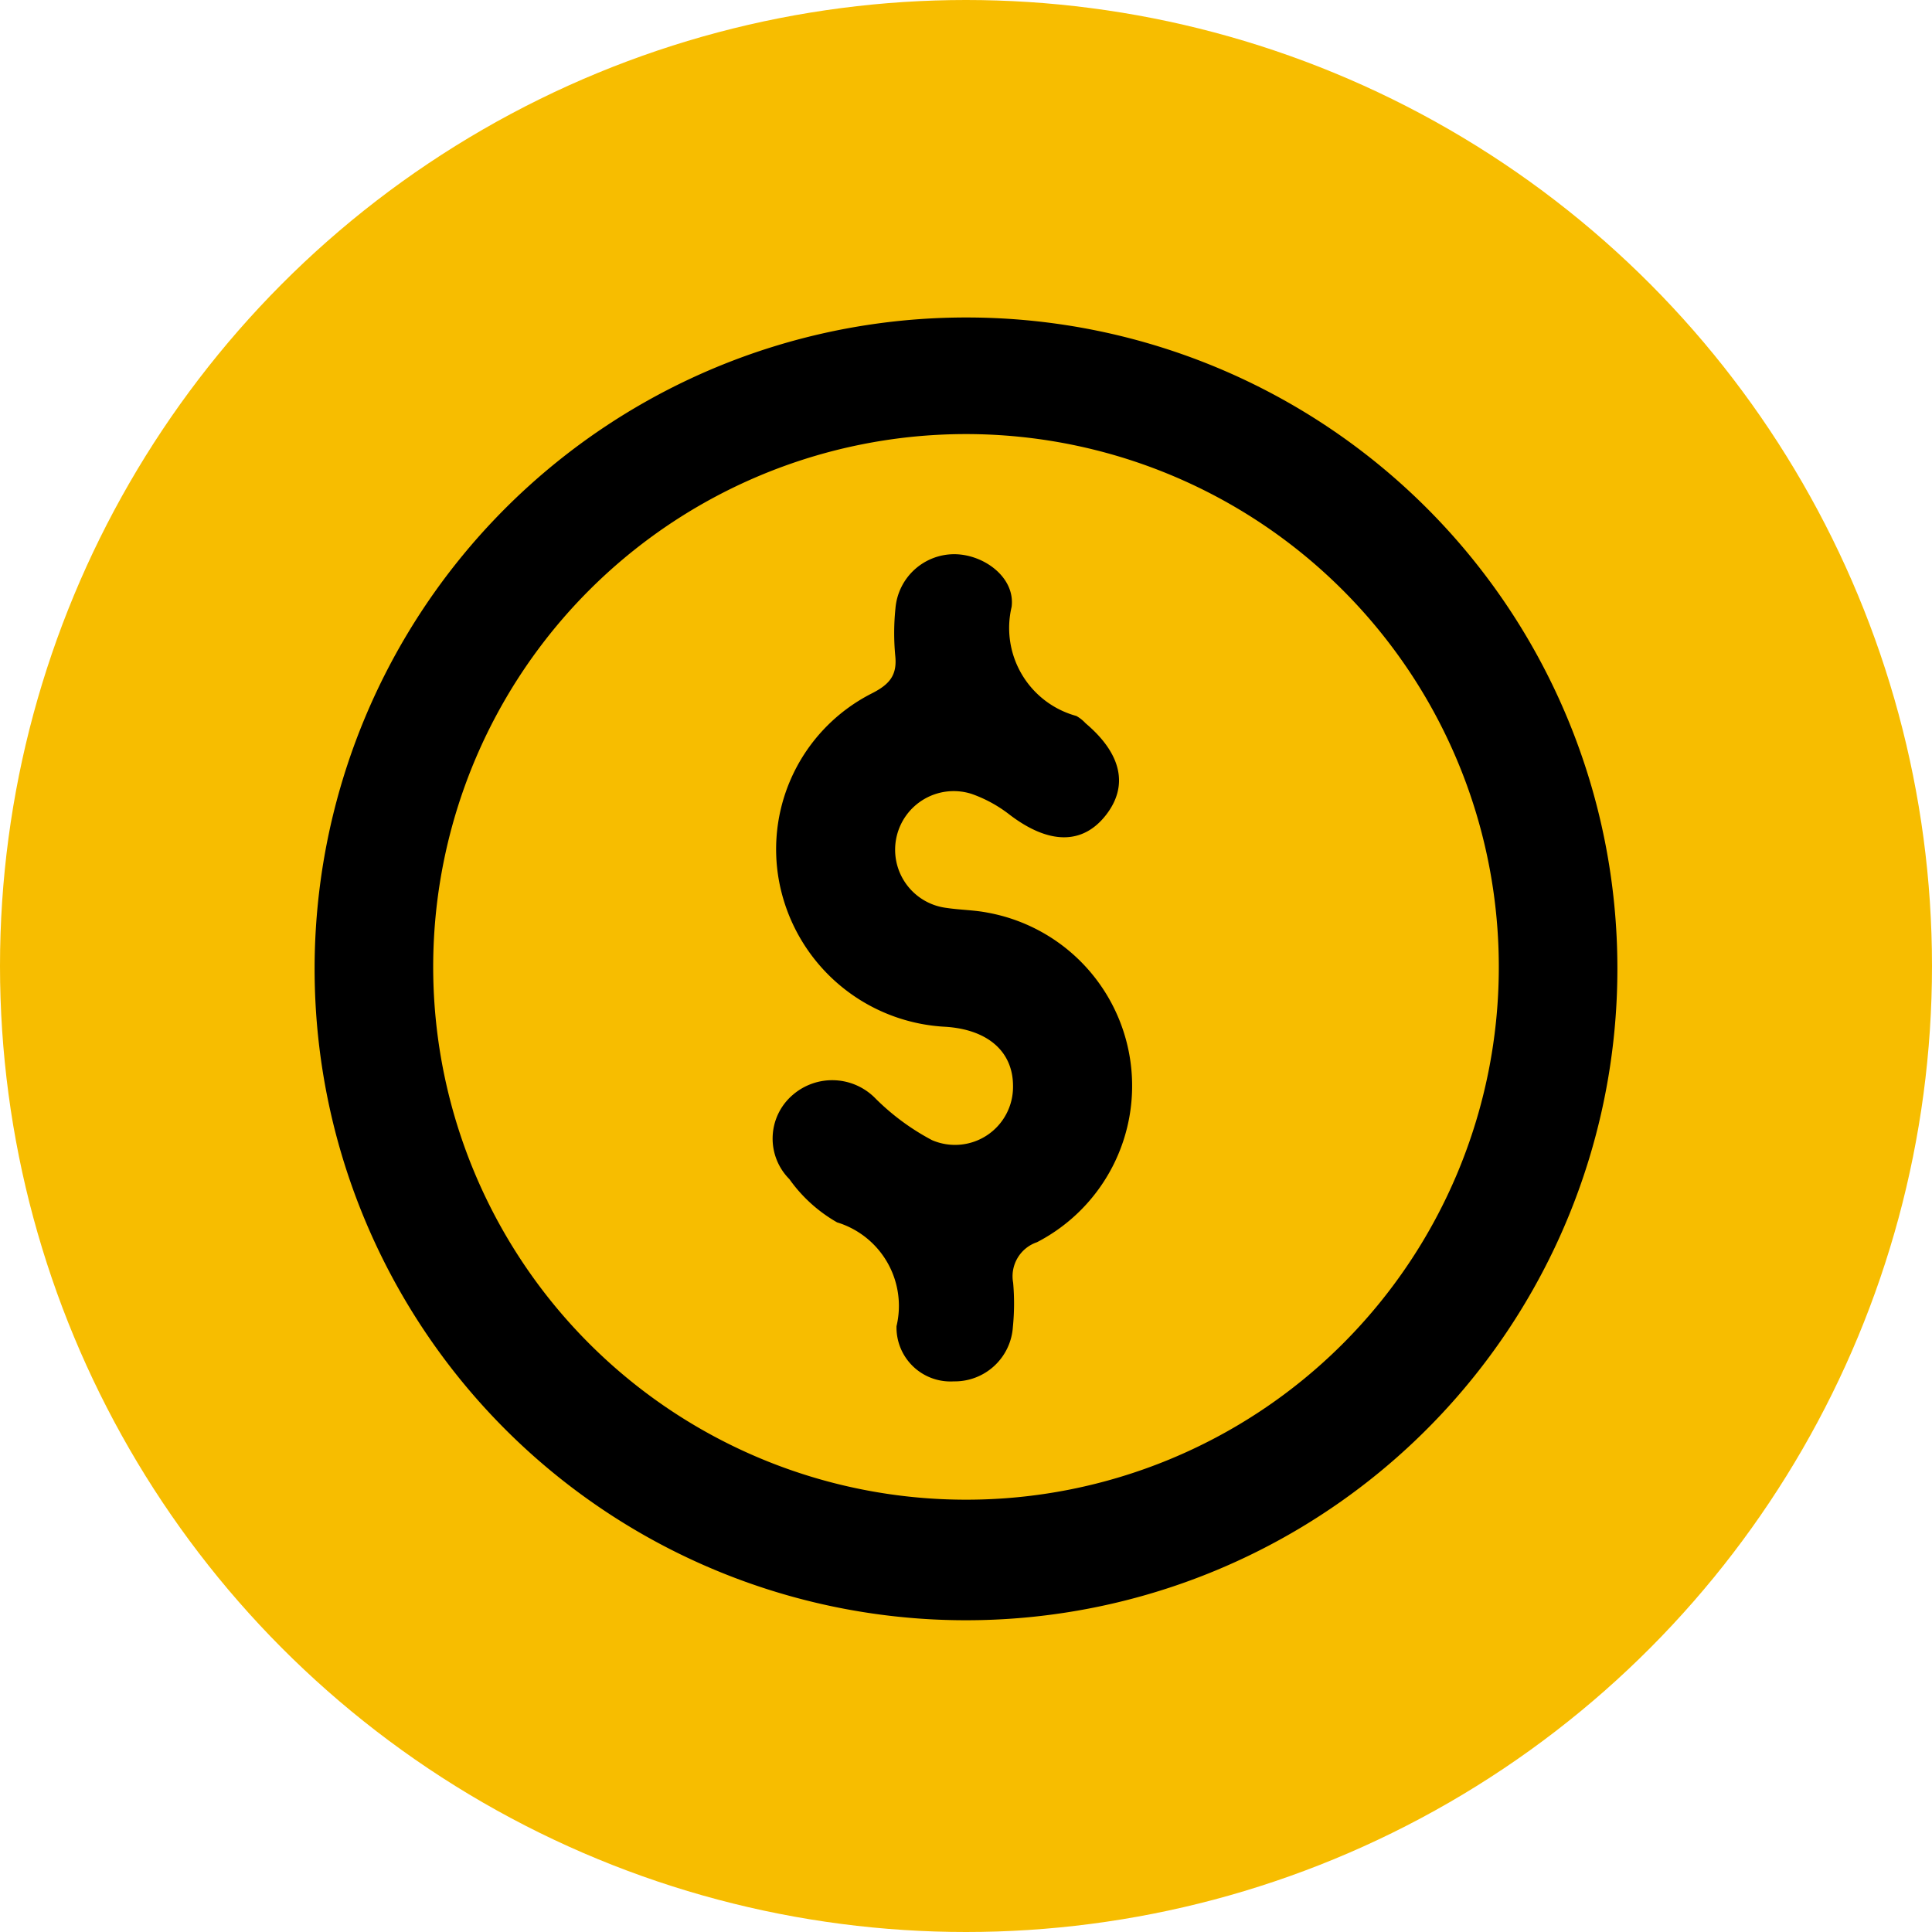 <svg xmlns="http://www.w3.org/2000/svg" id="ad71ddfa-7e1a-41c4-a018-61e9b400cc69" data-name="Capa 1" width="65.284" height="65.284" viewBox="0 0 65.284 65.284"><defs><style>.b5bd30e9-2372-47d7-9aeb-6efc2741d963{fill:#f7bd00;}</style></defs><circle class="b5bd30e9-2372-47d7-9aeb-6efc2741d963" cx="32.642" cy="32.642" r="32.642"></circle><path d="M54.653,32.742A22.011,22.011,0,1,1,32.687,10.728,21.991,21.991,0,0,1,54.653,32.742ZM50.646,32.72A18.004,18.004,0,1,0,32.622,50.676,17.995,17.995,0,0,0,50.646,32.72Z"></path><path d="M34.231,36.707c.005-1.164-.838-1.911-2.265-2.01a6.034,6.034,0,0,1-5.504-4.346,5.906,5.906,0,0,1,3.003-6.923c.594-.303.857-.611.786-1.274a8.204,8.204,0,0,1,.007-1.596,1.996,1.996,0,0,1,2.012-1.831c.999.016,2.041.798,1.913,1.782a3.082,3.082,0,0,0,2.188,3.684,1.265,1.265,0,0,1,.312.247c1.219,1.03,1.458,2.116.685,3.105-.788,1.007-1.927.988-3.237-.004a4.537,4.537,0,0,0-1.298-.714,1.981,1.981,0,1,0-.843,3.853c.46.069.931.07,1.386.16a5.949,5.949,0,0,1,1.664,11.136,1.215,1.215,0,0,0-.805,1.37,7.979,7.979,0,0,1-.009,1.496,1.97,1.97,0,0,1-2.001,1.836,1.824,1.824,0,0,1-1.931-1.865,2.951,2.951,0,0,0-2.008-3.508,5.028,5.028,0,0,1-1.612-1.461,1.941,1.941,0,0,1,.118-2.85,2.039,2.039,0,0,1,2.799.132,7.994,7.994,0,0,0,1.902,1.4A1.96,1.96,0,0,0,34.231,36.707Z"></path></svg>